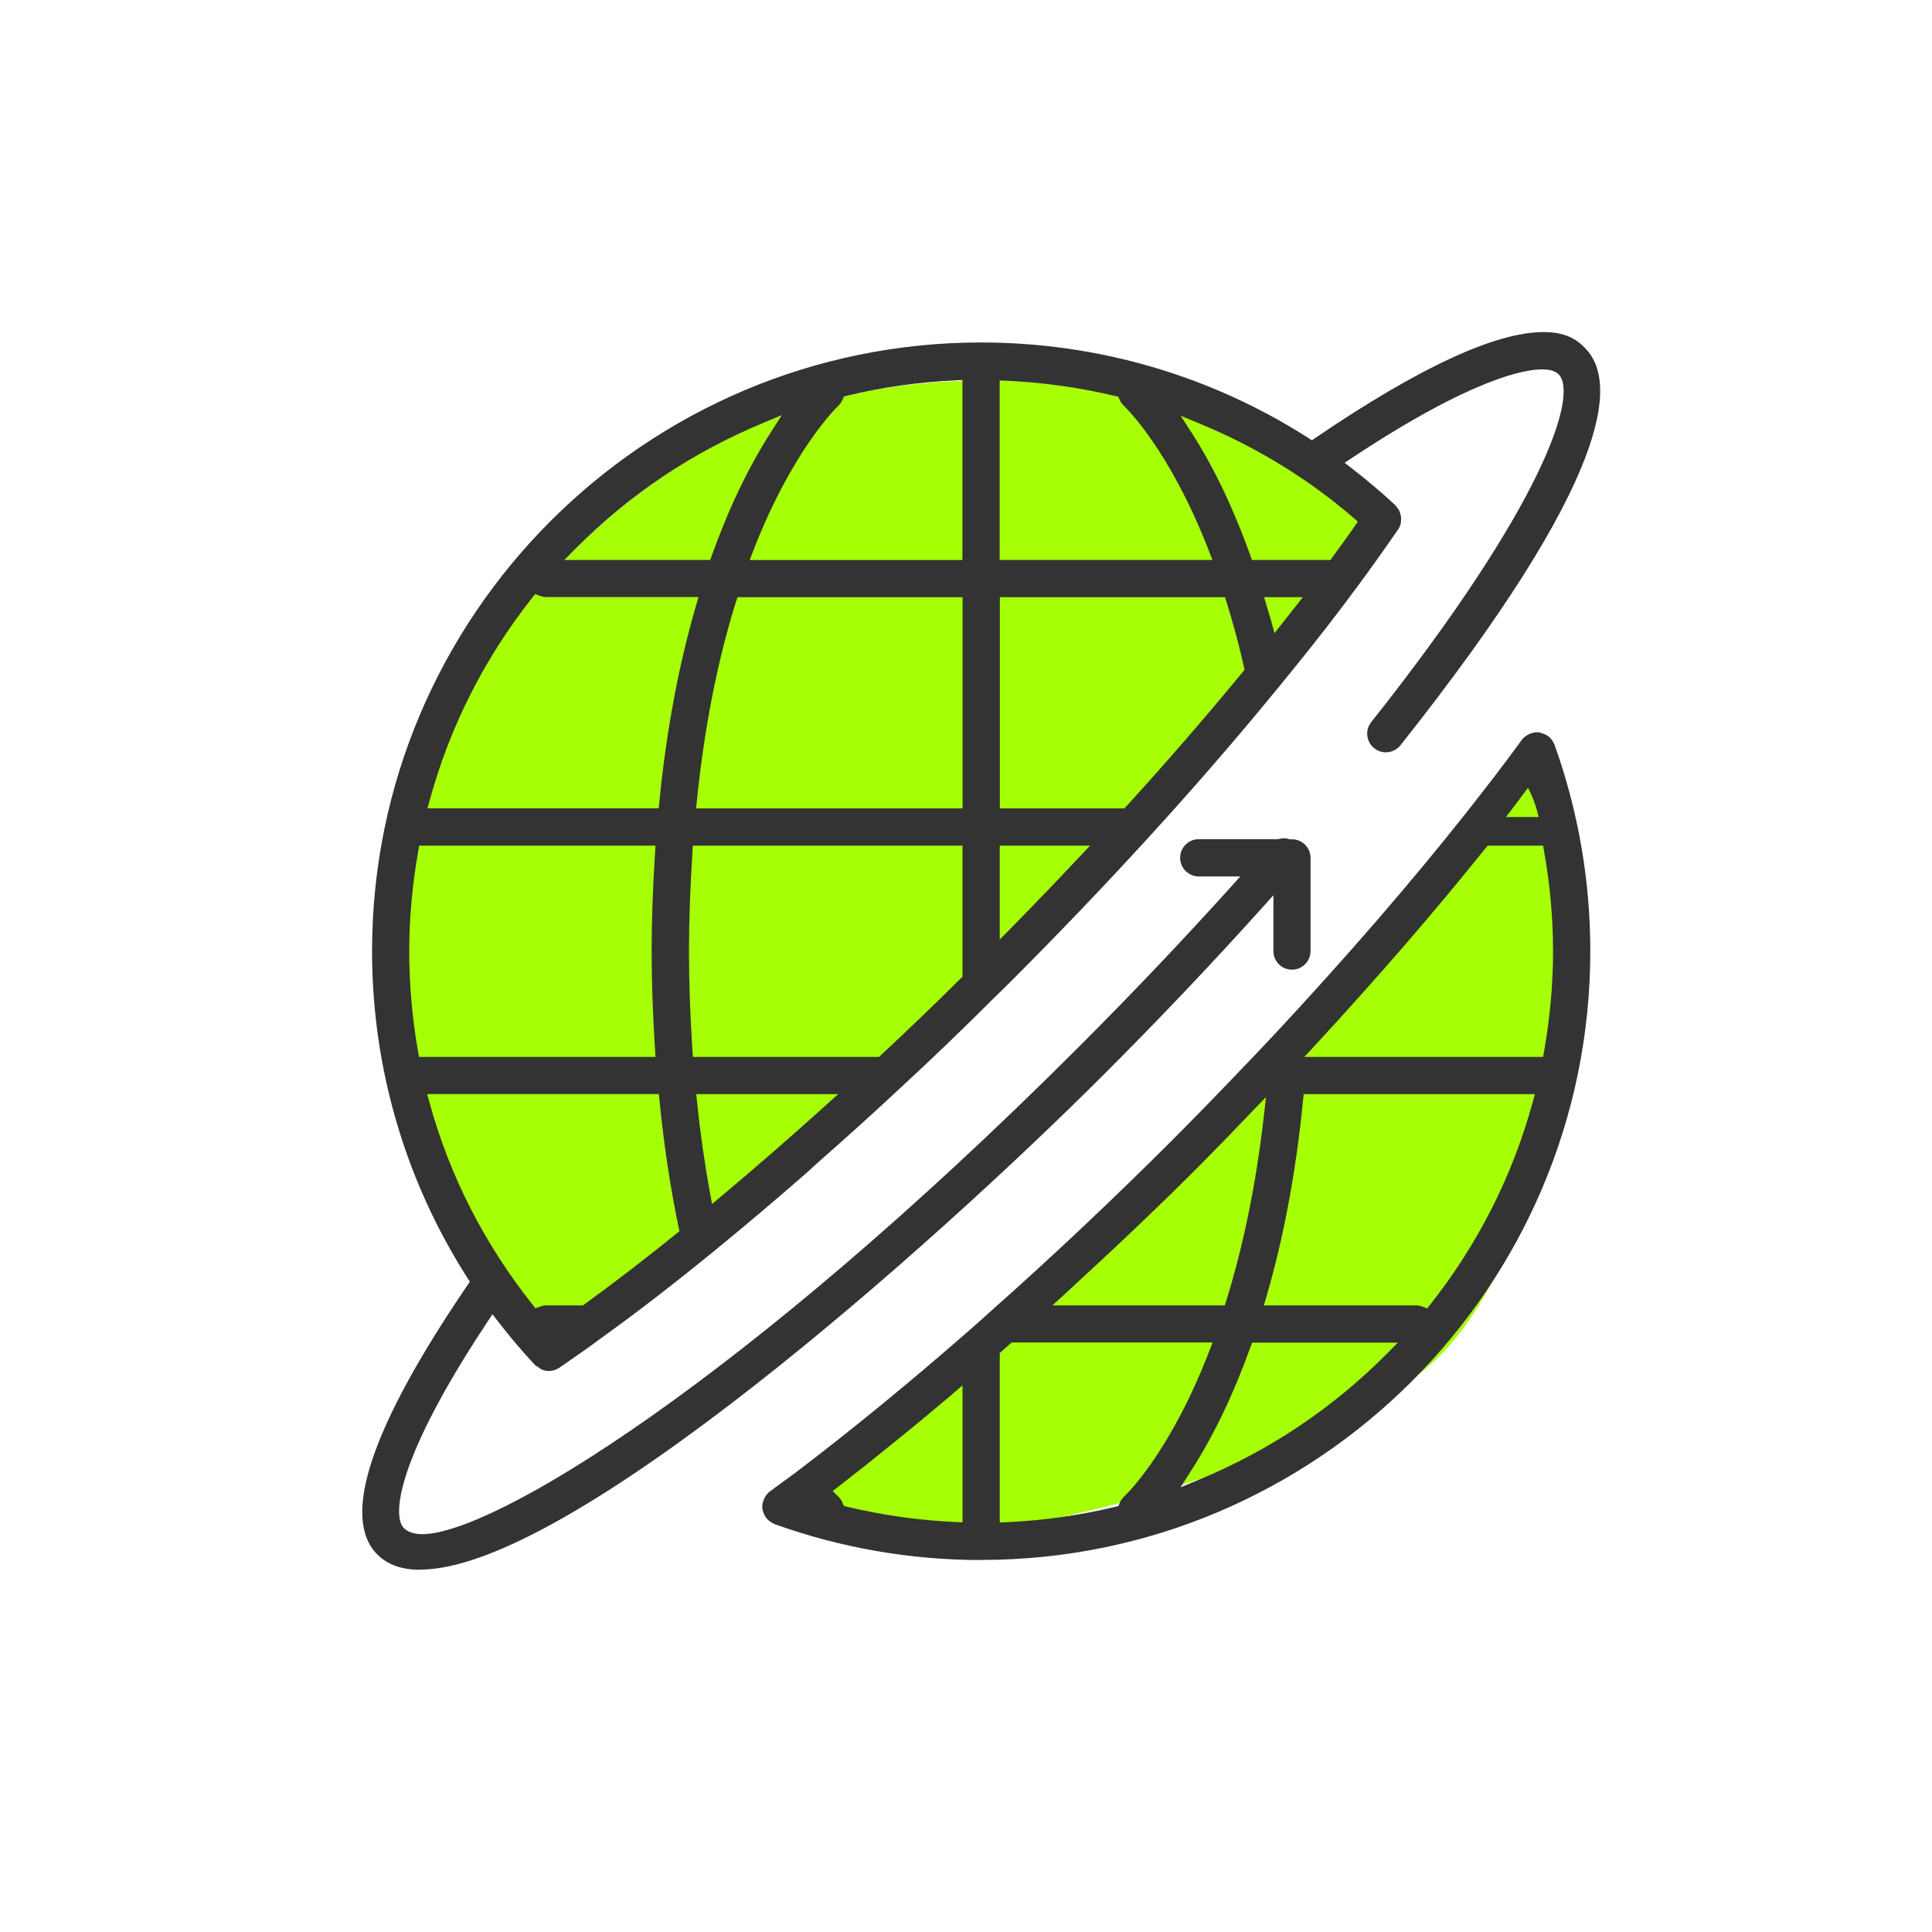 <svg width="64" height="64" viewBox="0 0 64 64" fill="none" xmlns="http://www.w3.org/2000/svg">
<path d="M26.405 49.859C29.491 47.883 50.857 27.583 50.843 25.661C52.65 29.95 51.86 41.832 46.979 45.539C42.098 49.247 29.277 52.31 26.405 50.425" fill="#A6FF04"/>
<path d="M18.329 44.474C19.543 45.431 46.472 19.269 45.631 17.216C44.791 15.163 29.901 7.432 19.058 18.184C8.216 28.936 15.157 41.977 18.329 44.474Z" fill="#A6FF04"/>
<path d="M32.503 51.678C30.163 51.678 27.858 51.277 25.655 50.488C25.644 50.479 25.63 50.471 25.616 50.465L25.573 50.442C25.493 50.397 25.427 50.343 25.379 50.28C25.379 50.28 25.368 50.26 25.359 50.249C25.325 50.197 25.299 50.143 25.282 50.084L25.254 49.984C25.248 49.944 25.248 49.884 25.256 49.825C25.273 49.742 25.296 49.685 25.325 49.625C25.333 49.608 25.342 49.591 25.353 49.574C25.399 49.503 25.447 49.452 25.496 49.412C25.769 49.209 26.046 49.004 26.328 48.802C28.189 47.39 30.121 45.807 32.096 44.081C32.361 43.848 32.608 43.631 32.856 43.404C34.868 41.618 36.869 39.73 38.798 37.803C39.755 36.846 40.656 35.909 41.331 35.2C41.608 34.915 41.878 34.625 42.152 34.334L42.22 34.263C44.6 31.709 46.711 29.269 48.501 27.011C49.245 26.068 49.854 25.282 50.41 24.511C50.447 24.459 50.498 24.414 50.57 24.366C50.587 24.354 50.601 24.346 50.618 24.337C50.675 24.306 50.729 24.286 50.786 24.274L50.832 24.263C50.852 24.26 50.886 24.257 50.92 24.257C50.946 24.257 50.971 24.257 50.997 24.263C50.994 24.263 51.006 24.269 51.02 24.272L51.074 24.286C51.137 24.303 51.191 24.328 51.242 24.36L51.265 24.374L51.282 24.383C51.339 24.425 51.387 24.477 51.427 24.539L51.473 24.625C51.473 24.625 51.487 24.647 51.493 24.662C52.282 26.866 52.681 29.166 52.681 31.507C52.681 42.626 43.631 51.675 32.503 51.675V51.678ZM33.118 44.824V50.434L33.341 50.425C34.549 50.371 35.76 50.2 36.943 49.916L37.048 49.89L37.091 49.79C37.128 49.702 37.176 49.631 37.239 49.574C37.251 49.562 38.727 48.202 40.057 44.762L40.169 44.471H33.512L33.121 44.819L33.118 44.824ZM31.503 46.222L30.916 46.712C30.631 46.951 30.343 47.191 30.061 47.421L29.491 47.883C29.215 48.108 28.938 48.33 28.667 48.546C28.502 48.677 27.585 49.392 27.585 49.392L27.756 49.562C27.827 49.628 27.875 49.699 27.912 49.788L27.955 49.887L28.058 49.913C29.237 50.195 30.448 50.365 31.662 50.42L31.885 50.428V45.892L31.5 46.222H31.503ZM41.425 44.617C40.87 46.168 40.211 47.544 39.47 48.7L39.106 49.269L39.733 49.01C42.069 48.042 44.161 46.638 45.947 44.839L46.306 44.477H41.476L41.425 44.619V44.617ZM43.166 36.436C42.935 38.796 42.525 40.995 41.947 42.971L41.867 43.244H46.916C46.982 43.244 47.05 43.258 47.133 43.29L47.278 43.344L47.375 43.221C48.957 41.217 50.102 38.962 50.772 36.513L50.846 36.245H43.186L43.166 36.436ZM41.311 36.994C40.773 37.555 40.234 38.113 39.67 38.68C38.382 39.967 36.94 41.339 35.261 42.877L34.86 43.244H40.573L40.619 43.096C41.191 41.265 41.613 39.201 41.867 36.965L41.938 36.342L41.308 36.997L41.311 36.994ZM49.213 28.093C47.56 30.16 45.648 32.37 43.537 34.656L43.206 35.012H51.117L51.148 34.838C51.345 33.725 51.447 32.606 51.447 31.513C51.447 30.419 51.347 29.311 51.148 28.19L51.117 28.013H49.279L49.216 28.093H49.213Z" fill="#333333"/>
<path d="M13.921 52C13.305 52 12.843 51.835 12.504 51.499C11.282 50.278 12.285 47.273 15.485 42.575L15.565 42.459L15.488 42.339C13.419 39.104 12.325 35.36 12.325 31.51C12.325 20.391 21.375 11.345 32.503 11.345C36.355 11.345 40.103 12.438 43.34 14.508L43.46 14.585L43.576 14.505C46.996 12.179 49.538 11 51.136 11C51.977 11 52.322 11.342 52.504 11.527C53.604 12.626 53.439 15.804 46.392 24.688C46.275 24.836 46.098 24.921 45.907 24.921C45.768 24.921 45.634 24.876 45.526 24.787C45.395 24.685 45.315 24.54 45.295 24.374C45.275 24.212 45.32 24.05 45.423 23.922C51.176 16.666 52.288 13.056 51.63 12.398C51.521 12.29 51.336 12.236 51.08 12.236C50.518 12.236 48.783 12.521 44.79 15.166L44.542 15.331L44.779 15.513C45.278 15.898 45.765 16.311 46.227 16.74C46.252 16.78 46.264 16.797 46.278 16.814C46.312 16.854 46.326 16.871 46.338 16.891C46.358 16.925 46.372 16.965 46.386 17.02L46.4 17.062C46.417 17.145 46.415 17.199 46.409 17.253V17.307C46.389 17.404 46.358 17.475 46.315 17.538C45.813 18.264 45.349 18.916 44.89 19.531C44.3 20.331 43.648 21.171 42.895 22.102C42.727 22.31 42.559 22.518 42.38 22.734C40.989 24.437 39.51 26.145 37.983 27.811C36.541 29.389 35.03 30.966 33.495 32.501C33.298 32.697 33.121 32.874 32.944 33.042C31.882 34.104 30.827 35.118 29.784 36.077C29.009 36.803 28.16 37.572 27.108 38.498C27.046 38.552 26.986 38.609 26.926 38.663C26.858 38.725 26.789 38.788 26.721 38.851C25.689 39.753 24.629 40.65 23.566 41.516C22.244 42.592 21.002 43.549 19.87 44.358C19.466 44.662 19.038 44.956 18.662 45.215L18.526 45.309C18.423 45.38 18.3 45.417 18.175 45.417C18.092 45.417 18.004 45.394 17.913 45.352C17.876 45.323 17.861 45.309 17.842 45.297L17.787 45.263C17.762 45.246 17.736 45.232 17.725 45.221C17.294 44.759 16.881 44.272 16.497 43.774L16.314 43.538L16.149 43.785C13.125 48.344 12.986 50.226 13.379 50.619C13.513 50.753 13.718 50.821 13.989 50.821C16.314 50.821 24.589 45.821 35.709 34.708C37.447 32.971 39.148 31.183 40.767 29.389L41.086 29.033H39.709C39.37 29.033 39.094 28.757 39.094 28.415C39.094 28.073 39.37 27.8 39.709 27.8H42.317L42.343 27.794C42.411 27.777 42.474 27.769 42.533 27.769C42.588 27.769 42.639 27.777 42.684 27.791L42.716 27.803H42.798C43.138 27.803 43.414 28.079 43.414 28.418V31.504C43.414 31.843 43.138 32.122 42.798 32.122C42.459 32.122 42.183 31.846 42.183 31.504V29.656L41.812 30.069C40.137 31.931 38.376 33.785 36.581 35.579C30.898 41.257 18.853 51.995 13.923 51.995L13.921 52ZM14.225 36.513C14.889 38.939 16.038 41.197 17.642 43.219L17.736 43.338L17.881 43.287C17.964 43.256 18.027 43.244 18.087 43.244H19.306L19.363 43.205C20.301 42.524 21.324 41.741 22.404 40.87L22.506 40.787L22.481 40.659C22.204 39.338 21.991 37.917 21.845 36.433L21.825 36.243H14.151L14.225 36.51V36.513ZM23.088 36.479C23.193 37.498 23.338 38.523 23.521 39.526L23.586 39.884L23.866 39.651C25.017 38.686 26.191 37.666 27.354 36.616L27.764 36.245H23.065L23.088 36.479ZM22.939 28.213C22.863 29.42 22.823 30.499 22.823 31.513C22.823 32.527 22.86 33.609 22.939 34.813L22.954 35.013H29.117L29.177 34.956C30.052 34.144 30.941 33.29 31.822 32.416L31.884 32.353V28.014H22.951L22.937 28.213H22.939ZM13.855 28.19C13.658 29.303 13.556 30.422 13.556 31.513C13.556 32.603 13.655 33.74 13.849 34.836L13.881 35.013H21.714L21.7 34.788C21.623 33.58 21.586 32.51 21.586 31.513C21.586 30.516 21.623 29.449 21.7 28.238L21.714 28.014H13.886L13.855 28.187V28.19ZM33.118 31.123L33.483 30.753C34.244 29.978 35.016 29.178 35.771 28.372L36.108 28.014H33.118V31.123ZM33.118 26.78H37.247L37.31 26.712C38.638 25.254 39.935 23.759 41.163 22.267L41.228 22.188L41.206 22.085C41.046 21.367 40.849 20.644 40.627 19.93L40.581 19.782H33.121V26.78H33.118ZM24.381 19.93C23.766 21.892 23.33 24.118 23.082 26.547L23.059 26.78H31.887V19.782H24.43L24.384 19.93H24.381ZM17.631 19.801C16.046 21.806 14.904 24.064 14.234 26.51L14.16 26.778H21.82L21.84 26.587C22.07 24.224 22.484 22.025 23.059 20.052L23.139 19.779H18.09C18.024 19.779 17.956 19.764 17.873 19.733L17.728 19.679L17.631 19.801ZM41.952 20.052C41.975 20.126 41.998 20.2 42.021 20.274C42.052 20.371 42.08 20.468 42.109 20.567L42.22 20.975C42.22 20.975 42.756 20.294 42.89 20.123L43.158 19.782H41.875L41.955 20.055L41.952 20.052ZM39.479 14.34C40.217 15.493 40.869 16.86 41.422 18.406L41.473 18.549H44.075L44.138 18.46C44.357 18.159 44.577 17.86 44.782 17.566L44.981 17.279L44.836 17.153C43.34 15.863 41.622 14.81 39.735 14.03L39.111 13.771L39.476 14.34H39.479ZM33.115 18.549H40.163L40.051 18.258C38.752 14.907 37.299 13.506 37.236 13.449C37.173 13.392 37.125 13.321 37.088 13.241L37.045 13.144L36.943 13.118C35.771 12.837 34.557 12.669 33.338 12.614L33.115 12.606V18.549ZM31.659 12.6C30.451 12.654 29.24 12.825 28.057 13.11L27.955 13.136L27.912 13.235C27.872 13.326 27.824 13.398 27.761 13.452C27.747 13.466 26.259 14.87 24.946 18.261L24.834 18.551H31.882V12.589L31.659 12.597V12.6ZM25.27 14.015C22.934 14.984 20.842 16.387 19.055 18.187L18.696 18.549H23.526L23.578 18.406C24.134 16.854 24.792 15.479 25.533 14.323L25.897 13.754L25.27 14.013V14.015Z" fill="#333333"/>
<path d="M50.618 26.094C50.618 26.094 50.02 26.903 49.883 27.065H50.968C50.968 27.065 50.88 26.589 50.615 26.094H50.618Z" fill="#A6FF04"/>
</svg>
